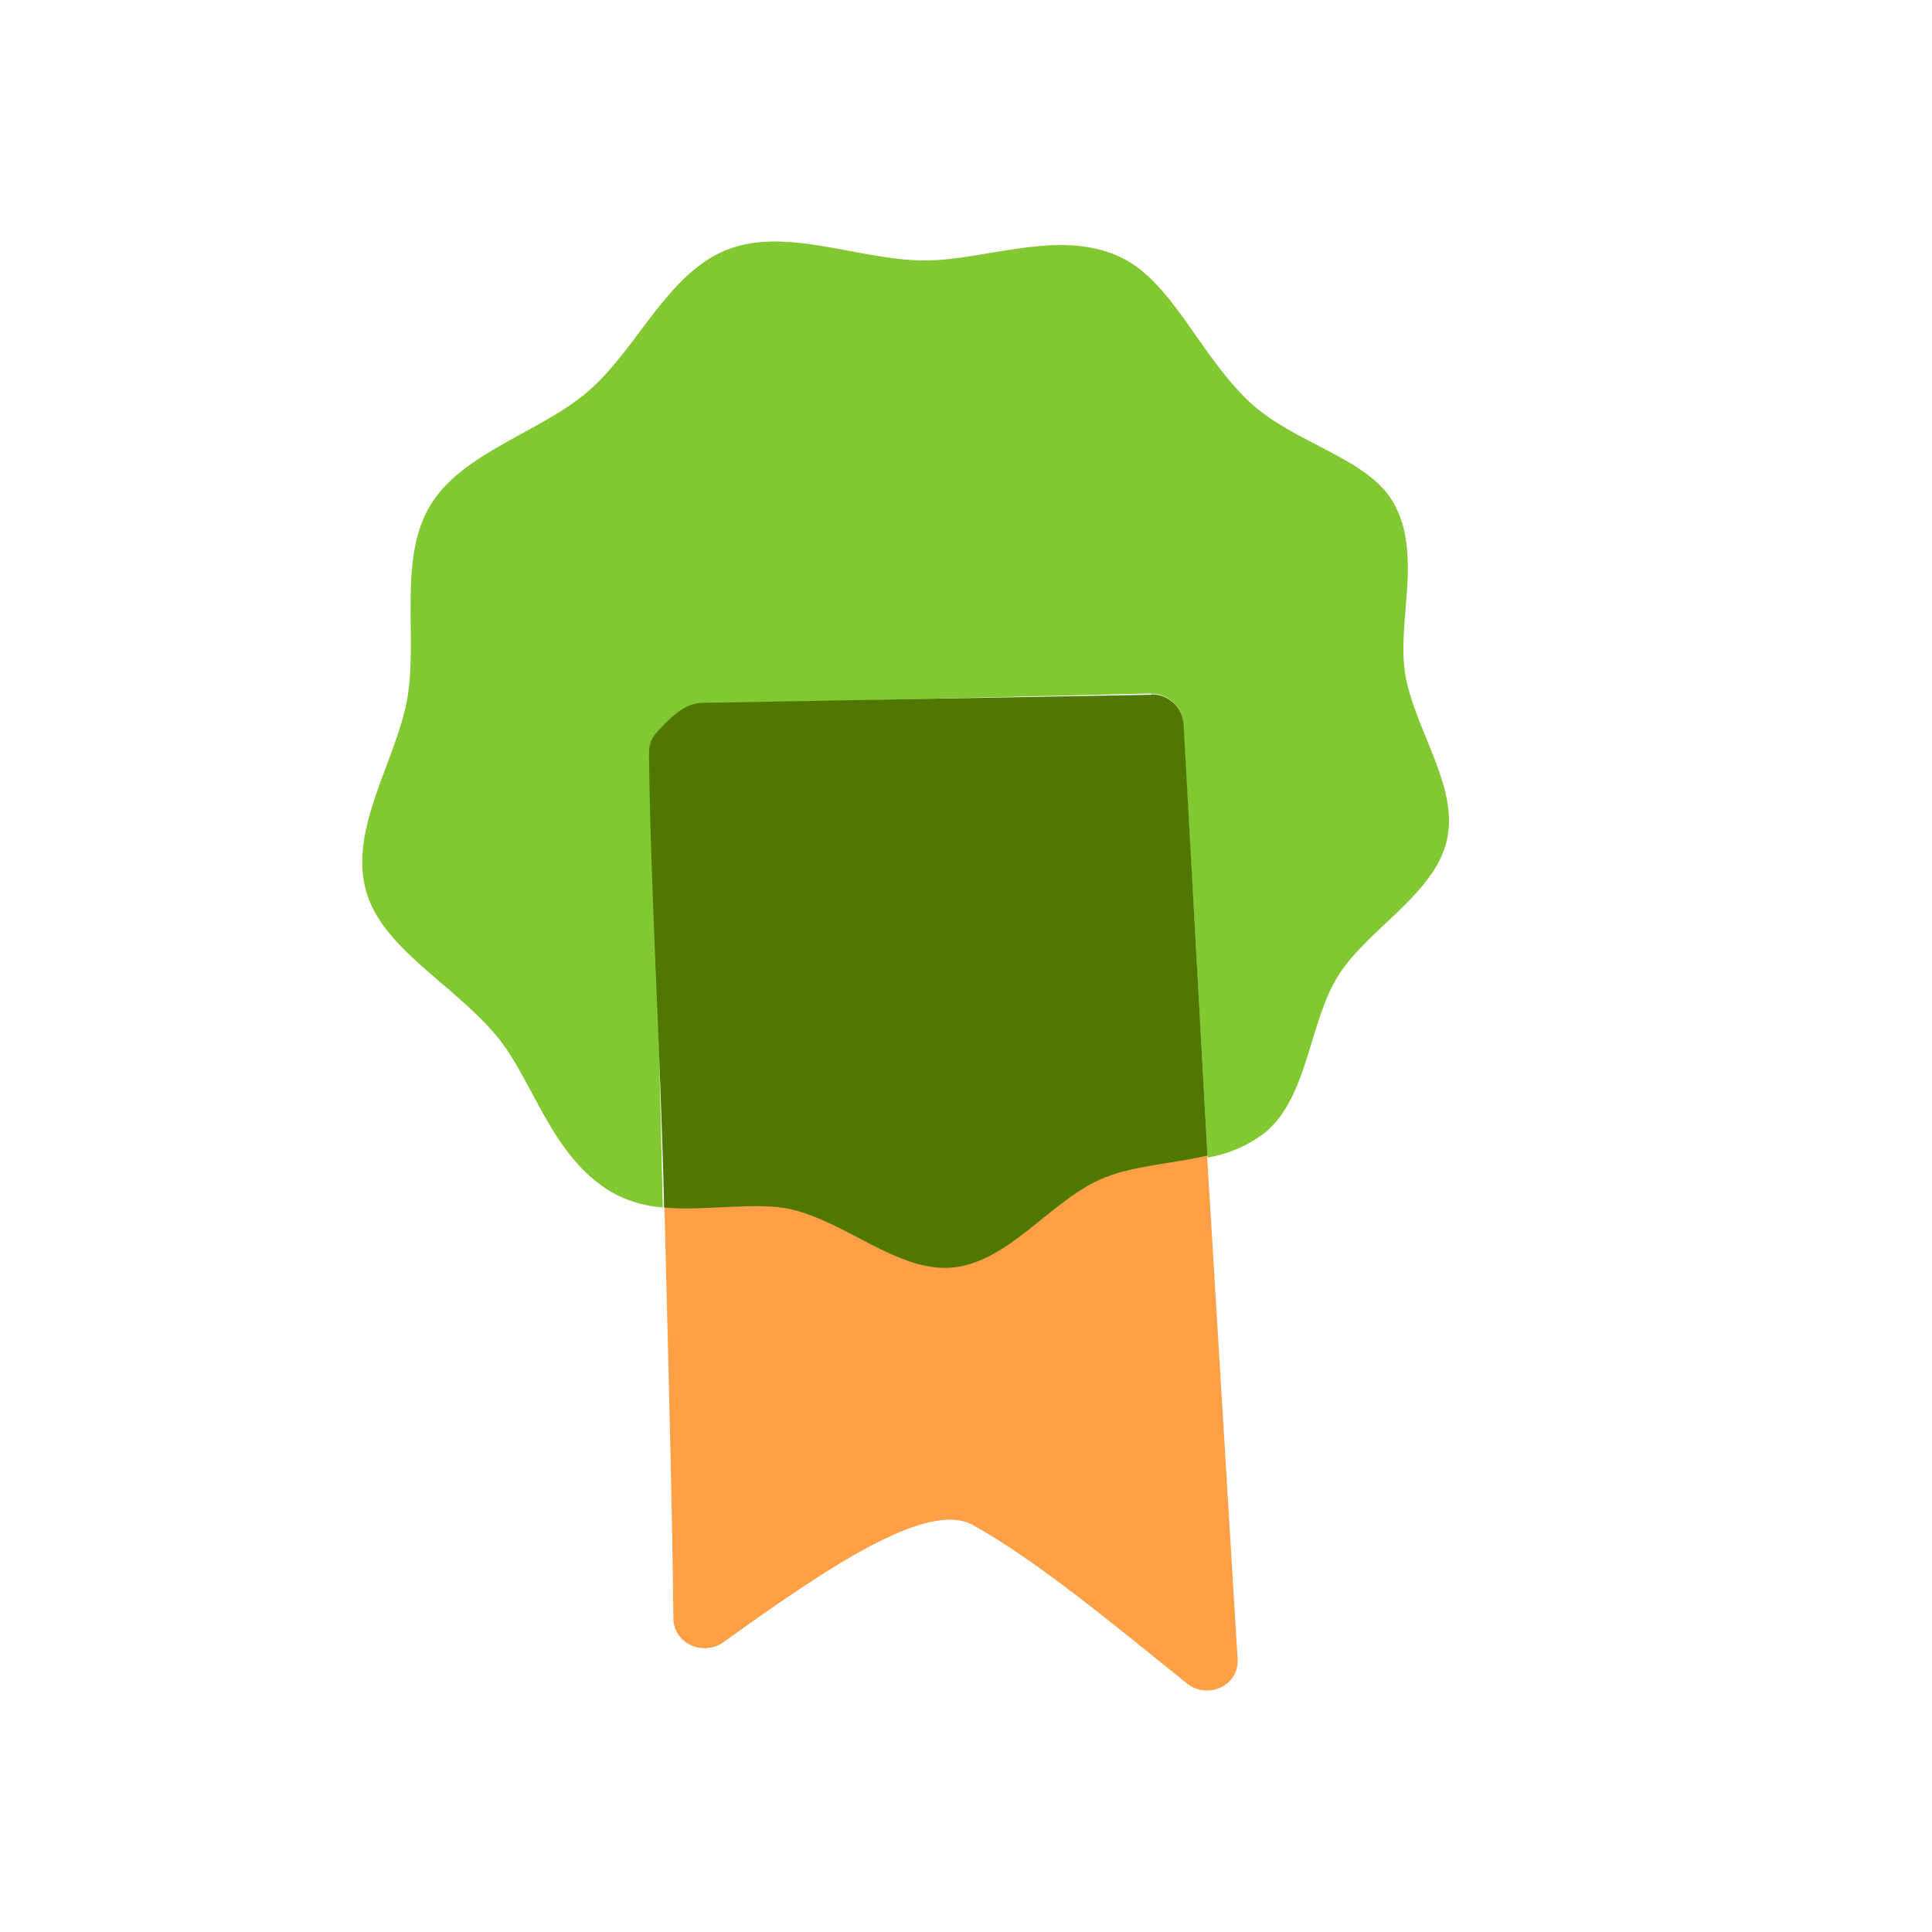 <svg width="64" height="64" viewBox="0 0 64 64" fill="none" xmlns="http://www.w3.org/2000/svg">
<path d="M31.419 41.543C29.621 41.714 27.871 40.12 26.005 39.699C24.803 39.434 23.342 39.699 22 39.574C22.132 44.786 22.268 49.926 22.308 53.643C22.313 53.823 22.37 53.998 22.473 54.15C22.575 54.301 22.72 54.422 22.891 54.501C23.062 54.579 23.252 54.611 23.441 54.594C23.63 54.577 23.811 54.51 23.962 54.402C27.386 51.944 30.694 49.702 32.212 50.51C34.342 51.694 36.797 53.738 39.32 55.767C39.472 55.891 39.658 55.969 39.857 55.993C40.055 56.016 40.256 55.984 40.435 55.9C40.614 55.815 40.763 55.683 40.863 55.519C40.963 55.356 41.01 55.167 40.998 54.978L39.969 38C38.768 38.25 37.426 38.296 36.365 38.759C34.683 39.464 33.285 41.38 31.419 41.558" fill="#FFA046"/>
<path d="M46.547 22.311C46.266 20.581 47.142 18.335 46.145 16.626C45.281 15.155 42.881 14.698 41.406 13.327C39.705 11.737 38.829 9.284 37.056 8.489C34.998 7.567 32.578 8.656 30.552 8.628C28.401 8.6 26.013 7.495 24.059 8.282C22.106 9.069 21.113 11.538 19.517 12.933C17.921 14.329 15.324 14.965 14.251 16.745C13.177 18.526 13.849 21.118 13.491 23.145C13.133 25.173 11.573 27.403 12.112 29.466C12.618 31.386 14.958 32.555 16.422 34.284C17.66 35.743 18.235 38.295 20.257 39.491C20.778 39.784 21.359 39.958 21.957 40C21.828 34.709 21.704 29.355 21.672 25.224C21.667 24.728 21.86 24.251 22.209 23.894C22.559 23.538 23.035 23.332 23.537 23.32L38.093 22.974C38.375 22.968 38.648 23.07 38.854 23.259C39.061 23.449 39.184 23.71 39.199 23.988L40.003 38.346C40.705 38.228 41.365 37.939 41.924 37.504C43.343 36.311 43.36 33.858 44.336 32.312C45.313 30.766 47.524 29.621 47.93 27.832C48.336 26.043 46.849 24.163 46.547 22.311Z" fill="#82C832"/>
<path d="M38.132 23.016L23.25 23.284C22.757 23.295 22.343 23.646 22 24C21.657 24.354 21.496 24.507 21.5 25C21.535 29.105 21.878 34.741 22 40C23.339 40.134 25.076 39.79 26.23 40.066C28.07 40.505 29.784 42.164 31.569 41.987C33.409 41.801 34.787 39.806 36.446 39.071C37.492 38.608 38.815 38.557 40 38.28L39.21 24.008C39.196 23.732 39.074 23.472 38.872 23.284C38.669 23.095 38.401 22.994 38.124 23" fill="#507800"/>
</svg>
